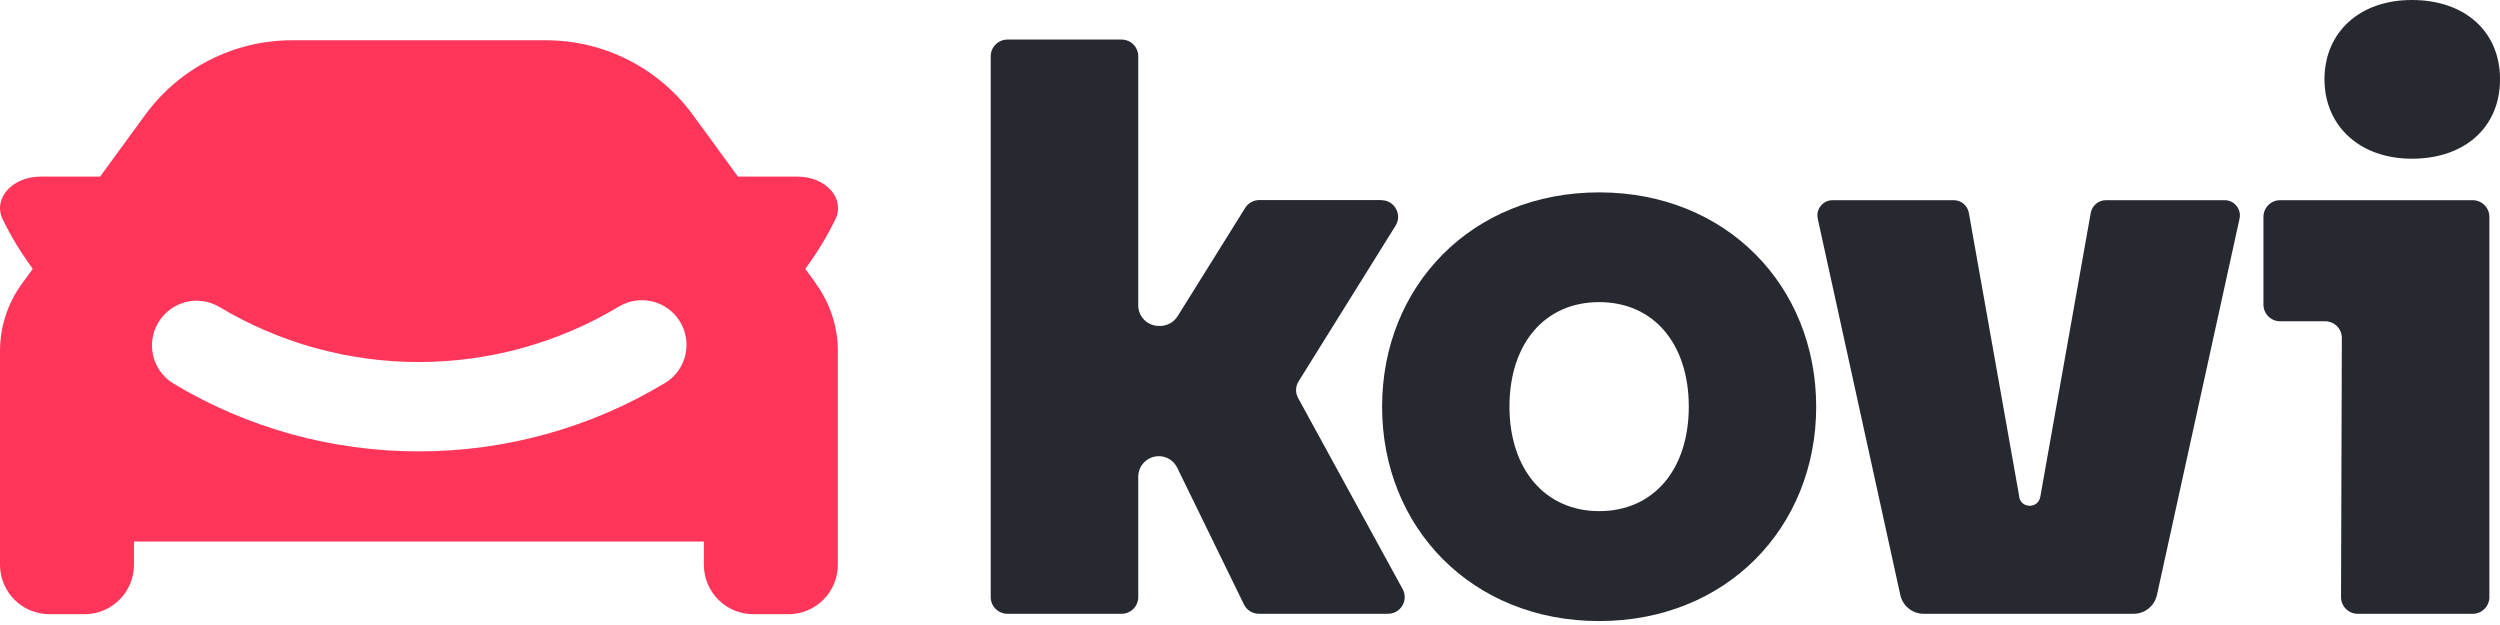<svg width="80" height="20" viewBox="0 0 80 20" fill="none" xmlns="http://www.w3.org/2000/svg">
<path d="M26.118 9.083L25.769 8.604C26.141 8.096 26.468 7.565 26.734 7.012C27.051 6.355 26.429 5.652 25.523 5.652H23.615L22.171 3.675C21.077 2.176 19.331 1.289 17.476 1.289H9.342C7.486 1.289 5.741 2.176 4.647 3.675L3.202 5.652H1.295C0.389 5.652 -0.233 6.355 0.084 7.012C0.35 7.565 0.677 8.096 1.049 8.604L0.699 9.083C0.243 9.708 0 10.459 0 11.233V18.072C0 18.946 0.709 19.655 1.583 19.655H2.704C3.578 19.655 4.287 18.946 4.287 18.072V17.328C9.293 17.328 17.518 17.328 22.524 17.328V18.072C22.524 18.946 23.233 19.655 24.108 19.655H25.228C26.102 19.655 26.811 18.946 26.811 18.072V11.233C26.811 10.459 26.565 9.708 26.112 9.083H26.118ZM21.274 12.259C18.904 13.689 16.181 14.444 13.399 14.444C10.618 14.444 7.92 13.696 5.557 12.278C4.88 11.873 4.66 10.993 5.068 10.317C5.476 9.64 6.353 9.42 7.03 9.828C8.95 10.977 11.152 11.585 13.402 11.585C15.653 11.585 17.878 10.97 19.801 9.812C20.478 9.404 21.355 9.621 21.763 10.297C22.171 10.974 21.954 11.851 21.277 12.259H21.274Z" fill="#FF355A"/>
<path d="M44.205 6.402H40.297C40.112 6.402 39.941 6.496 39.844 6.655L37.684 10.118C37.564 10.309 37.354 10.429 37.127 10.429H37.082C36.719 10.429 36.424 10.135 36.424 9.772V1.8C36.424 1.505 36.185 1.266 35.89 1.266H32.237C31.943 1.266 31.703 1.505 31.703 1.8V19.107C31.703 19.402 31.943 19.641 32.237 19.641H35.89C36.185 19.641 36.424 19.402 36.424 19.107V15.255C36.424 14.893 36.719 14.598 37.082 14.598C37.334 14.598 37.561 14.741 37.671 14.967L39.805 19.34C39.895 19.525 40.08 19.641 40.284 19.641H44.416C44.821 19.641 45.08 19.207 44.885 18.851L41.54 12.737C41.447 12.569 41.453 12.361 41.557 12.2L44.659 7.221C44.879 6.865 44.623 6.406 44.205 6.406V6.402Z" fill="#262A30"/>
<path d="M64.618 15.9L63.003 6.811C62.961 6.578 62.76 6.406 62.52 6.406H58.644C58.333 6.406 58.1 6.694 58.168 6.999L60.81 19.04C60.888 19.392 61.199 19.642 61.558 19.642H68.274C68.634 19.642 68.945 19.392 69.022 19.04L71.665 6.999C71.733 6.694 71.499 6.406 71.189 6.406H67.387C67.151 6.406 66.947 6.578 66.904 6.811L65.289 15.9C65.221 16.279 64.68 16.279 64.612 15.9H64.618Z" fill="#262A30"/>
<path d="M72.964 10.281H74.405C74.7 10.281 74.939 10.52 74.939 10.815L74.913 19.108C74.913 19.402 75.153 19.642 75.448 19.642H79.126C79.421 19.642 79.66 19.402 79.66 19.108V6.94C79.66 6.646 79.421 6.406 79.126 6.406H72.964C72.669 6.406 72.43 6.646 72.43 6.94V9.747C72.43 10.041 72.669 10.281 72.964 10.281Z" fill="#262A30"/>
<path d="M77.18 5.079C78.88 5.079 80.001 4.065 80.001 2.538C80.001 1.01 78.88 0 77.18 0C75.481 0 74.383 1.055 74.383 2.538C74.383 4.02 75.503 5.079 77.18 5.079Z" fill="#262A30"/>
<path d="M51.172 6.156C55.249 6.156 58.118 9.154 58.118 13.015C58.118 16.877 55.249 19.874 51.172 19.874C47.096 19.874 44.227 16.877 44.227 13.015C44.227 9.154 47.096 6.156 51.172 6.156ZM51.172 16.356C52.921 16.356 54.041 15.019 54.041 13.012C54.041 11.005 52.921 9.668 51.172 9.668C49.424 9.668 48.303 11.005 48.303 13.012C48.303 15.019 49.446 16.356 51.172 16.356Z" fill="#262A30"/>
</svg>
